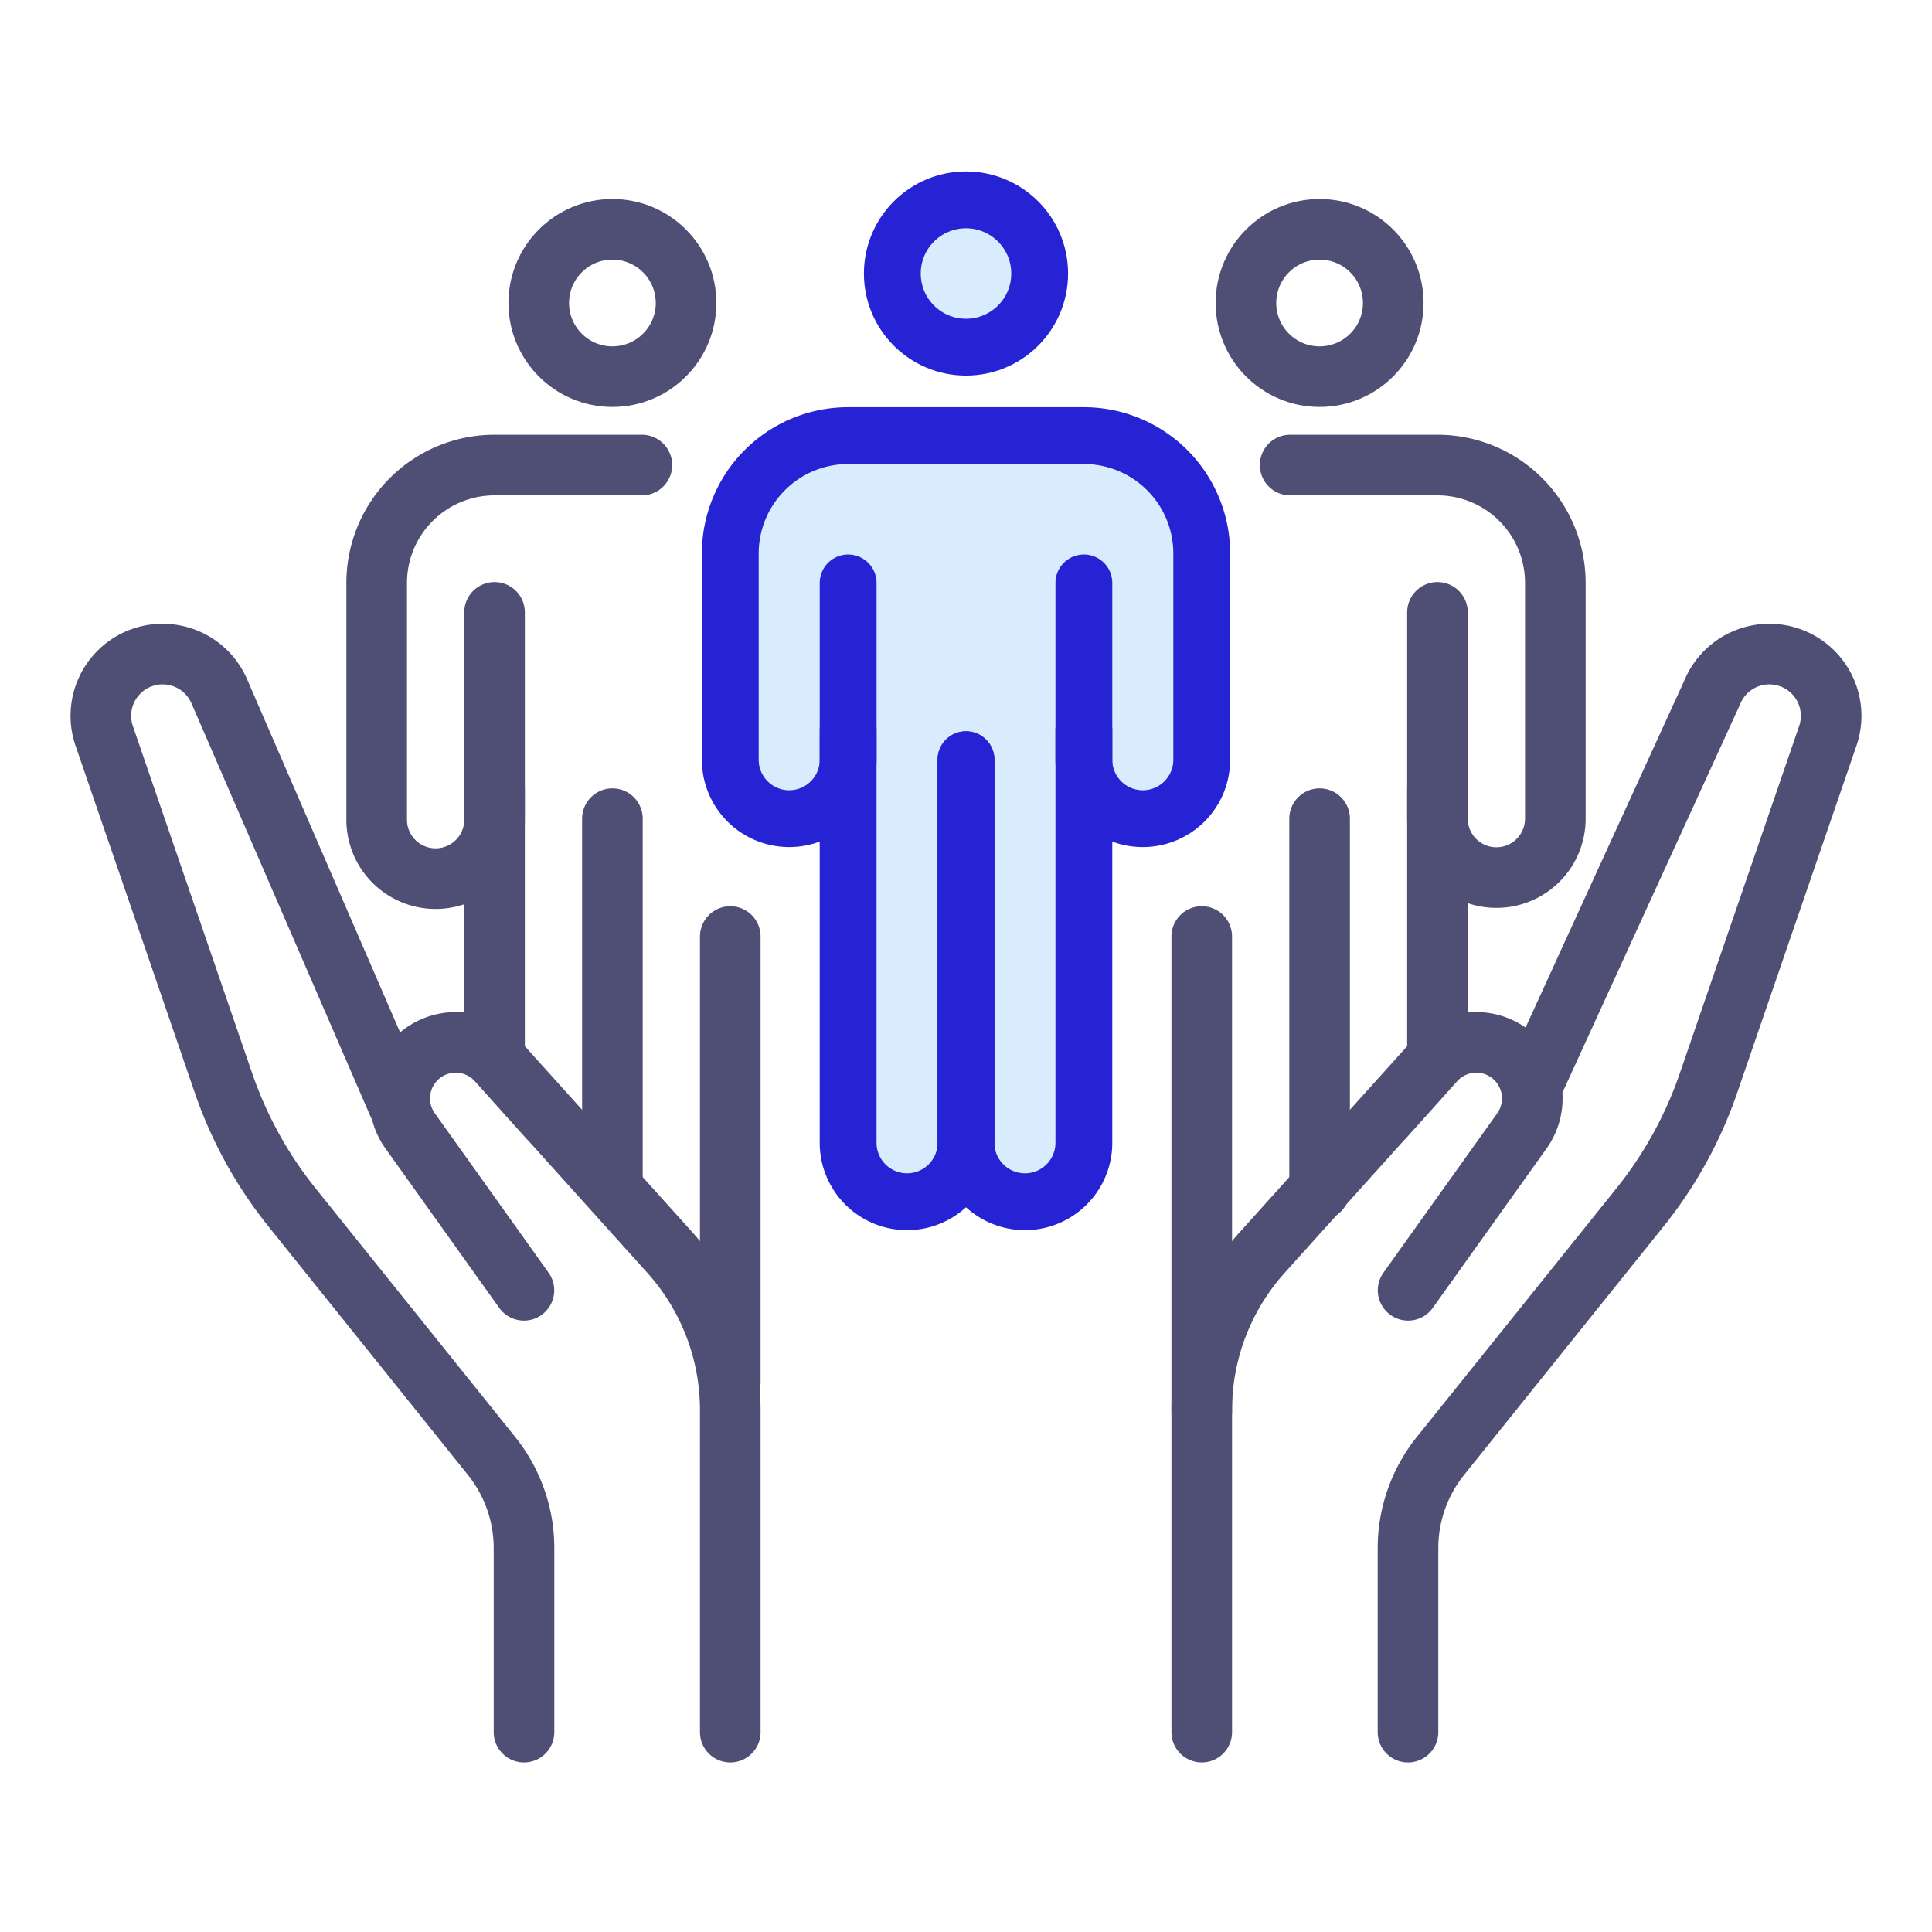 <svg id="Group_1045" data-name="Group 1045" xmlns="http://www.w3.org/2000/svg" xmlns:xlink="http://www.w3.org/1999/xlink" width="102" height="102" viewBox="0 0 102 102">
  <defs>
    <clipPath id="clip-path">
      <rect id="Rectangle_1220" data-name="Rectangle 1220" width="102" height="102" fill="none"/>
    </clipPath>
  </defs>
  <path id="Path_19345" data-name="Path 19345" d="M38.153,27.8l.471,13.459,2.07,1.694,3.2-.188,1.035,1.6V61.118L47,63.188l2.635-.376,1.412-.659,2.165.941,2.917-.188,1.036-.941V41.823l1.694,1.036,1.475.362L63.282,42.2l.164-2.09V27.988l-1.387-2.635L58.482,23l-6.306-.376-9.5.282-2.542,2.07Z" fill="#d9ecfd"/>
  <g id="Group_1044" data-name="Group 1044">
    <g id="Group_1043" data-name="Group 1043" clip-path="url(#clip-path)">
      <path id="Path_19346" data-name="Path 19346" d="M51,10.552a3.889,3.889,0,1,1-3.889,3.889A3.889,3.889,0,0,1,51,10.552" fill="#d9ecfd"/>
      <path id="Path_19347" data-name="Path 19347" d="M38.555,91.448v-17a12.444,12.444,0,0,0-3.195-8.325l-9.1-10.108a2.956,2.956,0,0,0-4.6,3.7l6,8.406" fill="none" stroke="#4f4e75" stroke-linecap="round" stroke-width="3.2"/>
      <path id="Path_19348" data-name="Path 19348" d="M27.665,91.448v-9.71a7.779,7.779,0,0,0-1.712-4.869L15.412,63.738A21.779,21.779,0,0,1,11.8,57.181L5.484,38.8A3.261,3.261,0,0,1,11.6,36.549l9.423,21.745" fill="none" stroke="#4f4e75" stroke-linecap="round" stroke-width="3.2"/>
      <path id="Path_19349" data-name="Path 19349" d="M63.446,91.448v-17a12.444,12.444,0,0,1,3.195-8.325l9.1-10.108a2.956,2.956,0,0,1,4.6,3.7l-6,8.406" fill="none" stroke="#4f4e75" stroke-linecap="round" stroke-width="3.2"/>
      <path id="Path_19350" data-name="Path 19350" d="M74.335,91.448v-9.71a7.78,7.78,0,0,1,1.712-4.869L86.588,63.738A21.779,21.779,0,0,0,90.2,57.181L96.516,38.8A3.261,3.261,0,0,0,90.4,36.549l-9.517,20.8" fill="none" stroke="#4f4e75" stroke-linecap="round" stroke-width="3.2"/>
      <path id="Path_19351" data-name="Path 19351" d="M44.777,38.554v21.78a3.111,3.111,0,0,0,6.223,0V40.11" fill="none" stroke="#2623d4" stroke-linecap="round" stroke-width="3"/>
      <path id="Path_19352" data-name="Path 19352" d="M51,40.11V60.334a3.111,3.111,0,0,0,6.223,0V38.554" fill="none" stroke="#2623d4" stroke-linecap="round" stroke-width="3"/>
      <path id="Path_19353" data-name="Path 19353" d="M57.223,30.776V40.11a3.111,3.111,0,1,0,6.223,0V29.22A6.222,6.222,0,0,0,57.223,23H44.778a6.222,6.222,0,0,0-6.223,6.222V40.11a3.111,3.111,0,1,0,6.223,0V30.776" fill="none" stroke="#2623d4" stroke-linecap="round" stroke-width="3"/>
      <circle id="Ellipse_156" data-name="Ellipse 156" cx="3.889" cy="3.889" r="3.889" transform="translate(47.111 10.552)" fill="none" stroke="#2623d4" stroke-linecap="round" stroke-width="3"/>
      <line id="Line_156" data-name="Line 156" y1="18.884" transform="translate(32.332 43.222)" fill="none" stroke="#4f4e75" stroke-linecap="round" stroke-width="3.2"/>
      <line id="Line_157" data-name="Line 157" y2="13.805" transform="translate(26.109 41.666)" fill="none" stroke="#4f4e75" stroke-linecap="round" stroke-width="3.2"/>
      <line id="Line_158" data-name="Line 158" y1="23.532" transform="translate(38.555 49.444)" fill="none" stroke="#4f4e75" stroke-linecap="round" stroke-width="3.2"/>
      <path id="Path_19354" data-name="Path 19354" d="M33.888,24.553H26.11a6.223,6.223,0,0,0-6.223,6.223V43.221a3.112,3.112,0,1,0,6.223,0V32.331" fill="none" stroke="#4f4e75" stroke-linecap="round" stroke-width="3.2"/>
      <circle id="Ellipse_157" data-name="Ellipse 157" cx="3.889" cy="3.889" r="3.889" transform="translate(28.443 12.108)" fill="none" stroke="#4f4e75" stroke-linecap="round" stroke-width="3.2"/>
      <line id="Line_159" data-name="Line 159" y1="19.602" transform="translate(69.668 43.222)" fill="none" stroke="#4f4e75" stroke-linecap="round" stroke-width="3.2"/>
      <line id="Line_160" data-name="Line 160" y2="13.816" transform="translate(75.891 41.666)" fill="none" stroke="#4f4e75" stroke-linecap="round" stroke-width="3.2"/>
      <line id="Line_161" data-name="Line 161" y1="25.085" transform="translate(63.446 49.444)" fill="none" stroke="#4f4e75" stroke-linecap="round" stroke-width="3.2"/>
      <path id="Path_19355" data-name="Path 19355" d="M68.113,24.553h7.779a6.223,6.223,0,0,1,6.222,6.223V43.221a3.111,3.111,0,1,1-6.223,0V32.331" fill="none" stroke="#4f4e75" stroke-linecap="round" stroke-width="3.2"/>
      <circle id="Ellipse_158" data-name="Ellipse 158" cx="3.889" cy="3.889" r="3.889" transform="translate(65.779 12.108)" fill="none" stroke="#4f4e75" stroke-linecap="round" stroke-width="3.2"/>
    </g>
  </g>
</svg>
